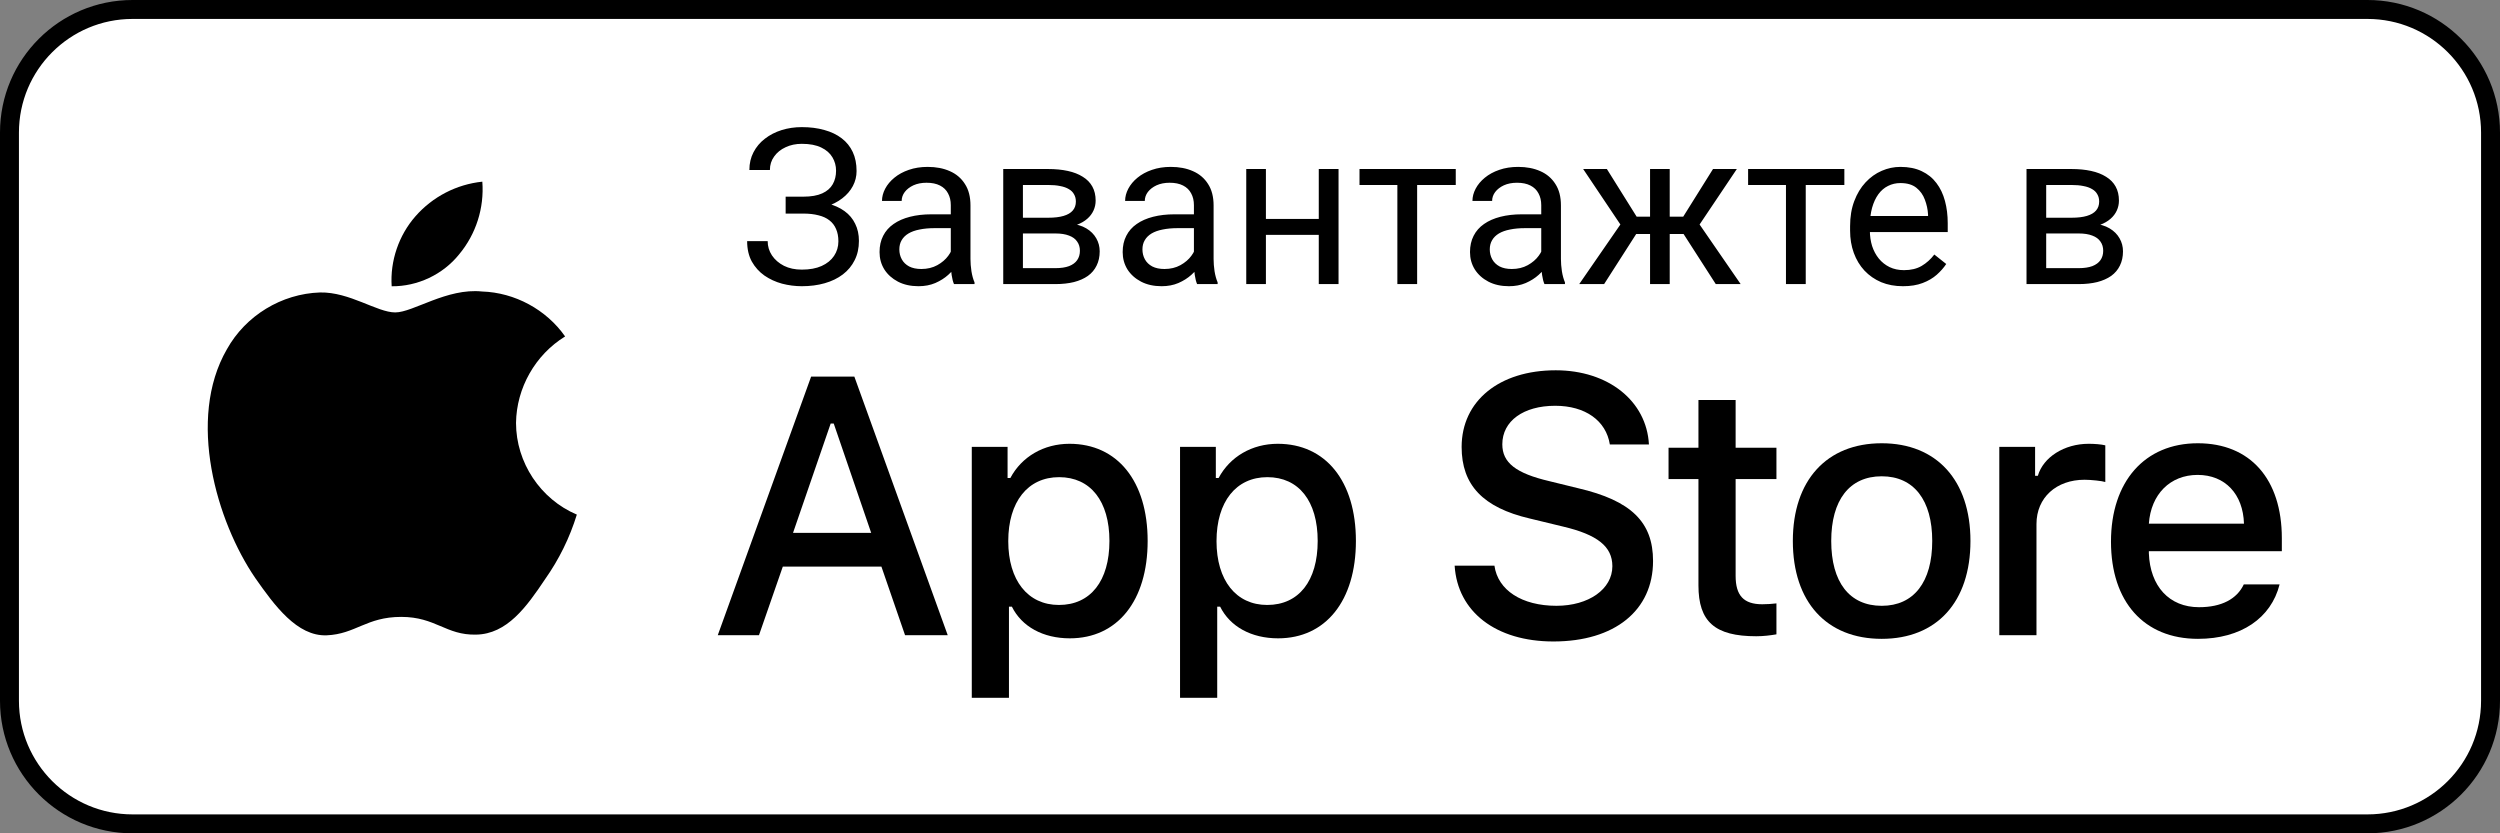 <?xml version="1.0" encoding="UTF-8"?> <svg xmlns="http://www.w3.org/2000/svg" width="132" height="44" viewBox="0 0 132 44" fill="none"><rect x="0" y="0" width="132" height="44" fill="#808080" stroke="none"/> <path d="M125 0.5H7C3.41 0.5 0.5 3.41 0.5 7V37C0.5 40.59 3.41 43.5 7 43.5H125C128.59 43.5 131.5 40.59 131.5 37V7C131.5 3.41 128.59 0.5 125 0.5Z" fill="white"></path> <path d="M89.678 21.121V23.641H88.099V25.294H89.678V30.909C89.678 32.827 90.546 33.594 92.728 33.594C93.112 33.594 93.477 33.548 93.796 33.493V31.859C93.522 31.886 93.349 31.905 93.047 31.905C92.07 31.905 91.641 31.448 91.641 30.407V25.294H93.796V23.641H91.641V21.121H89.678Z" fill="black"></path> <path d="M99.355 33.731C102.259 33.731 104.04 31.786 104.04 28.563C104.04 25.358 102.25 23.404 99.355 23.404C96.452 23.404 94.662 25.358 94.662 28.563C94.662 31.786 96.443 33.731 99.355 33.731ZM99.355 31.987C97.648 31.987 96.689 30.736 96.689 28.563C96.689 26.408 97.648 25.148 99.355 25.148C101.054 25.148 102.022 26.408 102.022 28.563C102.022 30.727 101.054 31.987 99.355 31.987Z" fill="black"></path> <path d="M105.563 33.539H107.526V27.668C107.526 26.271 108.576 25.331 110.065 25.331C110.412 25.331 110.996 25.395 111.16 25.45V23.514C110.95 23.459 110.576 23.432 110.284 23.432C108.987 23.432 107.882 24.144 107.599 25.121H107.453V23.596H105.563V33.539Z" fill="black"></path> <path d="M116.035 25.075C117.487 25.075 118.436 26.089 118.482 27.65H113.46C113.569 26.098 114.583 25.075 116.035 25.075ZM118.473 30.855C118.107 31.631 117.295 32.06 116.108 32.06C114.537 32.06 113.524 30.956 113.46 29.212V29.102H120.481V28.417C120.481 25.294 118.811 23.404 116.044 23.404C113.241 23.404 111.46 25.422 111.46 28.6C111.46 31.777 113.204 33.731 116.053 33.731C118.327 33.731 119.915 32.636 120.363 30.855H118.473Z" fill="black"></path> <path d="M76.805 29.866C76.956 32.308 78.991 33.87 82.019 33.87C85.256 33.87 87.281 32.232 87.281 29.62C87.281 27.567 86.127 26.431 83.325 25.778L81.821 25.409C80.041 24.992 79.322 24.434 79.322 23.459C79.322 22.229 80.439 21.425 82.114 21.425C83.704 21.425 84.802 22.21 85 23.469H87.064C86.941 21.169 84.915 19.551 82.142 19.551C79.161 19.551 77.174 21.169 77.174 23.601C77.174 25.608 78.3 26.8 80.77 27.377L82.53 27.803C84.338 28.229 85.133 28.854 85.133 29.895C85.133 31.106 83.884 31.986 82.18 31.986C80.354 31.986 79.085 31.163 78.906 29.866H76.805Z" fill="black"></path> <path d="M56.468 23.432C55.117 23.432 53.948 24.107 53.346 25.24H53.2V23.596H51.31V36.845H53.273V32.033H53.428C53.948 33.083 55.072 33.704 56.487 33.704C58.998 33.704 60.596 31.723 60.596 28.563C60.596 25.404 58.998 23.432 56.468 23.432ZM55.912 31.942C54.268 31.942 53.236 30.645 53.236 28.572C53.236 26.491 54.268 25.194 55.921 25.194C57.583 25.194 58.578 26.463 58.578 28.563C58.578 30.672 57.583 31.942 55.912 31.942Z" fill="black"></path> <path d="M67.465 23.432C66.113 23.432 64.945 24.107 64.342 25.24H64.196V23.596H62.306V36.845H64.269V32.033H64.424C64.945 33.083 66.068 33.704 67.483 33.704C69.994 33.704 71.592 31.723 71.592 28.563C71.592 25.404 69.994 23.432 67.465 23.432ZM66.908 31.942C65.264 31.942 64.232 30.645 64.232 28.572C64.232 26.491 65.264 25.194 66.917 25.194C68.579 25.194 69.574 26.463 69.574 28.563C69.574 30.672 68.579 31.942 66.908 31.942Z" fill="black"></path> <path d="M47.787 33.539H50.04L45.109 19.883H42.828L37.898 33.539H40.074L41.333 29.915H46.538L47.787 33.539ZM43.86 22.362H44.021L45.998 28.135H41.872L43.86 22.362Z" fill="black"></path> <path d="M27.246 22.331C27.27 20.482 28.263 18.733 29.838 17.764C28.844 16.345 27.18 15.445 25.448 15.391C23.601 15.197 21.81 16.496 20.869 16.496C19.909 16.496 18.46 15.41 16.899 15.442C14.865 15.508 12.969 16.664 11.979 18.443C9.852 22.126 11.438 27.539 13.476 30.517C14.496 31.974 15.688 33.603 17.247 33.545C18.773 33.482 19.342 32.572 21.184 32.572C23.009 32.572 23.543 33.545 25.134 33.508C26.771 33.482 27.803 32.044 28.787 30.572C29.519 29.534 30.083 28.386 30.457 27.171C28.533 26.357 27.248 24.421 27.246 22.331Z" fill="black"></path> <path d="M24.241 13.431C25.134 12.36 25.573 10.982 25.467 9.592C24.103 9.735 22.843 10.387 21.939 11.417C21.054 12.424 20.593 13.777 20.68 15.115C22.045 15.129 23.386 14.495 24.241 13.431Z" fill="black"></path> <path d="M125 0.5H7C3.41 0.5 0.5 3.41 0.5 7V37C0.5 40.59 3.41 43.5 7 43.5H125C128.59 43.5 131.5 40.59 131.5 37V7C131.5 3.41 128.59 0.5 125 0.5Z" stroke="black"></path> <path d="M42.453 11.075H41.482V10.384H42.414C42.826 10.384 43.159 10.326 43.414 10.21C43.668 10.094 43.853 9.933 43.969 9.727C44.086 9.521 44.144 9.284 44.144 9.014C44.144 8.756 44.08 8.52 43.953 8.307C43.825 8.09 43.629 7.917 43.363 7.79C43.097 7.659 42.755 7.594 42.335 7.594C42.021 7.594 41.736 7.653 41.482 7.773C41.227 7.889 41.025 8.052 40.876 8.262C40.726 8.468 40.651 8.705 40.651 8.975H39.567C39.567 8.627 39.64 8.314 39.786 8.037C39.932 7.756 40.132 7.519 40.387 7.324C40.642 7.126 40.935 6.974 41.269 6.869C41.605 6.764 41.961 6.712 42.335 6.712C42.773 6.712 43.17 6.762 43.526 6.864C43.882 6.961 44.187 7.107 44.441 7.302C44.696 7.496 44.89 7.738 45.025 8.026C45.16 8.314 45.227 8.649 45.227 9.031C45.227 9.312 45.162 9.576 45.031 9.823C44.9 10.07 44.713 10.287 44.469 10.474C44.226 10.661 43.934 10.809 43.593 10.918C43.253 11.023 42.873 11.075 42.453 11.075ZM41.482 10.598H42.453C42.914 10.598 43.324 10.644 43.683 10.738C44.042 10.832 44.346 10.968 44.593 11.148C44.84 11.328 45.027 11.55 45.154 11.816C45.285 12.078 45.351 12.38 45.351 12.72C45.351 13.102 45.276 13.441 45.126 13.737C44.98 14.032 44.773 14.283 44.503 14.489C44.233 14.695 43.913 14.85 43.543 14.955C43.176 15.06 42.773 15.112 42.335 15.112C41.984 15.112 41.635 15.067 41.291 14.977C40.95 14.884 40.642 14.742 40.364 14.551C40.087 14.356 39.865 14.109 39.696 13.81C39.532 13.51 39.449 13.151 39.449 12.731H40.533C40.533 13.005 40.608 13.255 40.758 13.484C40.911 13.712 41.123 13.896 41.392 14.034C41.662 14.169 41.976 14.236 42.335 14.236C42.747 14.236 43.095 14.173 43.38 14.045C43.668 13.914 43.887 13.737 44.037 13.512C44.19 13.284 44.267 13.027 44.267 12.743C44.267 12.492 44.226 12.275 44.144 12.091C44.065 11.904 43.947 11.751 43.79 11.631C43.636 11.511 43.444 11.423 43.211 11.367C42.983 11.307 42.717 11.277 42.414 11.277H41.482V10.598ZM50.202 13.961V10.834C50.202 10.594 50.154 10.386 50.056 10.21C49.963 10.03 49.821 9.892 49.63 9.795C49.439 9.697 49.203 9.649 48.922 9.649C48.66 9.649 48.43 9.694 48.231 9.783C48.037 9.873 47.883 9.991 47.771 10.137C47.662 10.283 47.608 10.44 47.608 10.609H46.569C46.569 10.392 46.626 10.177 46.738 9.963C46.85 9.75 47.011 9.557 47.221 9.385C47.434 9.209 47.689 9.07 47.984 8.969C48.284 8.864 48.617 8.812 48.984 8.812C49.426 8.812 49.815 8.887 50.152 9.037C50.492 9.186 50.758 9.413 50.949 9.716C51.144 10.015 51.241 10.392 51.241 10.845V13.675C51.241 13.877 51.258 14.092 51.292 14.321C51.329 14.549 51.383 14.745 51.455 14.91V15H50.371C50.318 14.88 50.277 14.721 50.247 14.523C50.217 14.321 50.202 14.133 50.202 13.961ZM50.382 11.316L50.393 12.046H49.343C49.047 12.046 48.784 12.071 48.551 12.119C48.319 12.164 48.125 12.234 47.968 12.327C47.81 12.421 47.691 12.539 47.608 12.681C47.526 12.819 47.485 12.982 47.485 13.169C47.485 13.36 47.528 13.534 47.614 13.692C47.7 13.849 47.829 13.974 48.001 14.068C48.177 14.158 48.392 14.203 48.647 14.203C48.965 14.203 49.246 14.135 49.489 14.001C49.733 13.866 49.925 13.701 50.068 13.506C50.214 13.312 50.292 13.123 50.303 12.939L50.747 13.439C50.721 13.596 50.65 13.77 50.534 13.961C50.418 14.152 50.262 14.335 50.068 14.511C49.877 14.684 49.648 14.828 49.383 14.944C49.12 15.056 48.825 15.112 48.495 15.112C48.084 15.112 47.722 15.032 47.412 14.871C47.105 14.71 46.865 14.495 46.693 14.225C46.524 13.952 46.44 13.647 46.44 13.31C46.44 12.984 46.504 12.698 46.631 12.451C46.758 12.2 46.942 11.992 47.181 11.827C47.421 11.659 47.709 11.532 48.046 11.446C48.383 11.36 48.759 11.316 49.175 11.316H50.382ZM55.728 12.327H53.734L53.723 11.496H55.352C55.673 11.496 55.941 11.464 56.154 11.401C56.372 11.337 56.535 11.242 56.643 11.114C56.752 10.987 56.806 10.83 56.806 10.643C56.806 10.497 56.774 10.369 56.71 10.261C56.651 10.148 56.559 10.057 56.435 9.986C56.312 9.911 56.158 9.856 55.975 9.823C55.795 9.785 55.584 9.767 55.34 9.767H54.01V15H52.971V8.924H55.34C55.726 8.924 56.072 8.958 56.379 9.025C56.69 9.093 56.954 9.196 57.171 9.334C57.392 9.469 57.56 9.641 57.676 9.851C57.792 10.06 57.85 10.307 57.85 10.592C57.85 10.775 57.813 10.95 57.738 11.114C57.663 11.279 57.553 11.425 57.407 11.552C57.261 11.68 57.081 11.784 56.868 11.867C56.654 11.945 56.409 11.996 56.132 12.018L55.728 12.327ZM55.728 15H53.358L53.875 14.158H55.728C56.016 14.158 56.256 14.122 56.447 14.051C56.638 13.976 56.78 13.871 56.873 13.737C56.971 13.598 57.019 13.433 57.019 13.242C57.019 13.052 56.971 12.889 56.873 12.754C56.78 12.615 56.638 12.511 56.447 12.44C56.256 12.365 56.016 12.327 55.728 12.327H54.15L54.161 11.496H56.132L56.508 11.81C56.842 11.837 57.124 11.919 57.356 12.058C57.588 12.196 57.764 12.372 57.884 12.585C58.004 12.795 58.064 13.023 58.064 13.271C58.064 13.555 58.009 13.806 57.901 14.023C57.796 14.24 57.643 14.422 57.44 14.568C57.238 14.71 56.993 14.818 56.705 14.893C56.417 14.964 56.091 15 55.728 15ZM63.039 13.961V10.834C63.039 10.594 62.99 10.386 62.893 10.21C62.799 10.03 62.657 9.892 62.466 9.795C62.275 9.697 62.039 9.649 61.758 9.649C61.496 9.649 61.266 9.694 61.068 9.783C60.873 9.873 60.72 9.991 60.607 10.137C60.499 10.283 60.445 10.44 60.445 10.609H59.406C59.406 10.392 59.462 10.177 59.574 9.963C59.687 9.75 59.847 9.557 60.057 9.385C60.27 9.209 60.525 9.07 60.821 8.969C61.12 8.864 61.453 8.812 61.82 8.812C62.262 8.812 62.651 8.887 62.988 9.037C63.329 9.186 63.595 9.413 63.786 9.716C63.98 10.015 64.078 10.392 64.078 10.845V13.675C64.078 13.877 64.094 14.092 64.128 14.321C64.166 14.549 64.22 14.745 64.291 14.91V15H63.207C63.155 14.88 63.114 14.721 63.084 14.523C63.054 14.321 63.039 14.133 63.039 13.961ZM63.218 11.316L63.23 12.046H62.18C61.884 12.046 61.62 12.071 61.388 12.119C61.156 12.164 60.961 12.234 60.804 12.327C60.647 12.421 60.527 12.539 60.445 12.681C60.362 12.819 60.321 12.982 60.321 13.169C60.321 13.36 60.364 13.534 60.45 13.692C60.536 13.849 60.665 13.974 60.838 14.068C61.014 14.158 61.229 14.203 61.483 14.203C61.802 14.203 62.082 14.135 62.326 14.001C62.569 13.866 62.762 13.701 62.904 13.506C63.05 13.312 63.129 13.123 63.14 12.939L63.584 13.439C63.557 13.596 63.486 13.77 63.37 13.961C63.254 14.152 63.099 14.335 62.904 14.511C62.713 14.684 62.485 14.828 62.219 14.944C61.957 15.056 61.661 15.112 61.332 15.112C60.92 15.112 60.559 15.032 60.248 14.871C59.941 14.71 59.702 14.495 59.529 14.225C59.361 13.952 59.277 13.647 59.277 13.31C59.277 12.984 59.34 12.698 59.468 12.451C59.595 12.2 59.778 11.992 60.018 11.827C60.257 11.659 60.546 11.532 60.883 11.446C61.219 11.36 61.596 11.316 62.011 11.316H63.218ZM69.833 11.558V12.4H66.621V11.558H69.833ZM66.84 8.924V15H65.802V8.924H66.84ZM70.675 8.924V15H69.631V8.924H70.675ZM74.825 8.924V15H73.781V8.924H74.825ZM76.864 8.924V9.767H71.782V8.924H76.864ZM81.378 13.961V10.834C81.378 10.594 81.329 10.386 81.232 10.21C81.139 10.03 80.996 9.892 80.805 9.795C80.615 9.697 80.379 9.649 80.098 9.649C79.836 9.649 79.606 9.694 79.407 9.783C79.213 9.873 79.059 9.991 78.947 10.137C78.838 10.283 78.784 10.44 78.784 10.609H77.745C77.745 10.392 77.801 10.177 77.914 9.963C78.026 9.75 78.187 9.557 78.397 9.385C78.61 9.209 78.864 9.07 79.16 8.969C79.46 8.864 79.793 8.812 80.16 8.812C80.601 8.812 80.991 8.887 81.328 9.037C81.668 9.186 81.934 9.413 82.125 9.716C82.32 10.015 82.417 10.392 82.417 10.845V13.675C82.417 13.877 82.434 14.092 82.468 14.321C82.505 14.549 82.559 14.745 82.63 14.91V15H81.547C81.494 14.88 81.453 14.721 81.423 14.523C81.393 14.321 81.378 14.133 81.378 13.961ZM81.558 11.316L81.569 12.046H80.519C80.223 12.046 79.959 12.071 79.727 12.119C79.495 12.164 79.3 12.234 79.143 12.327C78.986 12.421 78.866 12.539 78.784 12.681C78.702 12.819 78.66 12.982 78.66 13.169C78.66 13.36 78.704 13.534 78.79 13.692C78.876 13.849 79.005 13.974 79.177 14.068C79.353 14.158 79.568 14.203 79.823 14.203C80.141 14.203 80.422 14.135 80.665 14.001C80.908 13.866 81.101 13.701 81.243 13.506C81.389 13.312 81.468 13.123 81.479 12.939L81.923 13.439C81.897 13.596 81.826 13.77 81.71 13.961C81.593 14.152 81.438 14.335 81.243 14.511C81.052 14.684 80.824 14.828 80.558 14.944C80.296 15.056 80.001 15.112 79.671 15.112C79.259 15.112 78.898 15.032 78.587 14.871C78.28 14.71 78.041 14.495 77.869 14.225C77.7 13.952 77.616 13.647 77.616 13.31C77.616 12.984 77.68 12.698 77.807 12.451C77.934 12.2 78.118 11.992 78.357 11.827C78.597 11.659 78.885 11.532 79.222 11.446C79.559 11.36 79.935 11.316 80.351 11.316H81.558ZM85.893 12.355L83.591 8.924H84.843L86.415 11.44H87.628L87.476 12.355H85.893ZM86.46 12.248L84.697 15H83.383L85.803 11.496L86.46 12.248ZM88.161 8.924V15H87.123V8.924H88.161ZM91.705 8.924L89.402 12.355H87.819L87.656 11.44H88.874L90.447 8.924H91.705ZM90.593 15L88.824 12.248L89.492 11.496L91.907 15H90.593ZM95.343 8.924V15H94.299V8.924H95.343ZM97.382 8.924V9.767H92.3V8.924H97.382ZM100.476 15.112C100.053 15.112 99.669 15.041 99.325 14.899C98.984 14.753 98.69 14.549 98.443 14.287C98.2 14.025 98.012 13.714 97.881 13.355C97.75 12.995 97.685 12.602 97.685 12.175V11.94C97.685 11.446 97.758 11.006 97.904 10.62C98.05 10.231 98.248 9.901 98.499 9.632C98.75 9.362 99.034 9.158 99.353 9.02C99.671 8.881 100 8.812 100.341 8.812C100.775 8.812 101.149 8.887 101.464 9.037C101.782 9.186 102.042 9.396 102.244 9.666C102.447 9.931 102.596 10.246 102.694 10.609C102.791 10.968 102.84 11.361 102.84 11.788V12.254H98.302V11.406H101.801V11.328C101.786 11.058 101.73 10.796 101.632 10.541C101.539 10.287 101.389 10.077 101.183 9.913C100.977 9.748 100.696 9.666 100.341 9.666C100.105 9.666 99.888 9.716 99.689 9.817C99.491 9.914 99.321 10.06 99.178 10.255C99.036 10.45 98.926 10.688 98.847 10.968C98.769 11.249 98.729 11.573 98.729 11.94V12.175C98.729 12.464 98.769 12.735 98.847 12.99C98.93 13.241 99.047 13.461 99.201 13.652C99.358 13.843 99.547 13.993 99.768 14.102C99.993 14.21 100.247 14.264 100.532 14.264C100.899 14.264 101.209 14.19 101.464 14.04C101.718 13.89 101.941 13.69 102.132 13.439L102.761 13.939C102.63 14.137 102.463 14.326 102.261 14.506C102.059 14.685 101.81 14.832 101.514 14.944C101.222 15.056 100.876 15.112 100.476 15.112ZM109.758 12.327H107.764L107.753 11.496H109.381C109.703 11.496 109.971 11.464 110.184 11.401C110.401 11.337 110.564 11.242 110.673 11.114C110.781 10.987 110.836 10.83 110.836 10.643C110.836 10.497 110.804 10.369 110.74 10.261C110.68 10.148 110.589 10.057 110.465 9.986C110.342 9.911 110.188 9.856 110.005 9.823C109.825 9.785 109.613 9.767 109.37 9.767H108.039V15H107V8.924H109.37C109.756 8.924 110.102 8.958 110.409 9.025C110.72 9.093 110.984 9.196 111.201 9.334C111.422 9.469 111.59 9.641 111.706 9.851C111.822 10.06 111.88 10.307 111.88 10.592C111.88 10.775 111.843 10.95 111.768 11.114C111.693 11.279 111.583 11.425 111.437 11.552C111.291 11.68 111.111 11.784 110.897 11.867C110.684 11.945 110.439 11.996 110.162 12.018L109.758 12.327ZM109.758 15H107.388L107.905 14.158H109.758C110.046 14.158 110.285 14.122 110.476 14.051C110.667 13.976 110.809 13.871 110.903 13.737C111 13.598 111.049 13.433 111.049 13.242C111.049 13.052 111 12.889 110.903 12.754C110.809 12.615 110.667 12.511 110.476 12.44C110.285 12.365 110.046 12.327 109.758 12.327H108.18L108.191 11.496H110.162L110.538 11.81C110.871 11.837 111.154 11.919 111.386 12.058C111.618 12.196 111.794 12.372 111.914 12.585C112.034 12.795 112.094 13.023 112.094 13.271C112.094 13.555 112.039 13.806 111.931 14.023C111.826 14.24 111.672 14.422 111.47 14.568C111.268 14.71 111.023 14.818 110.735 14.893C110.446 14.964 110.121 15 109.758 15Z" fill="black"></path> </svg> 